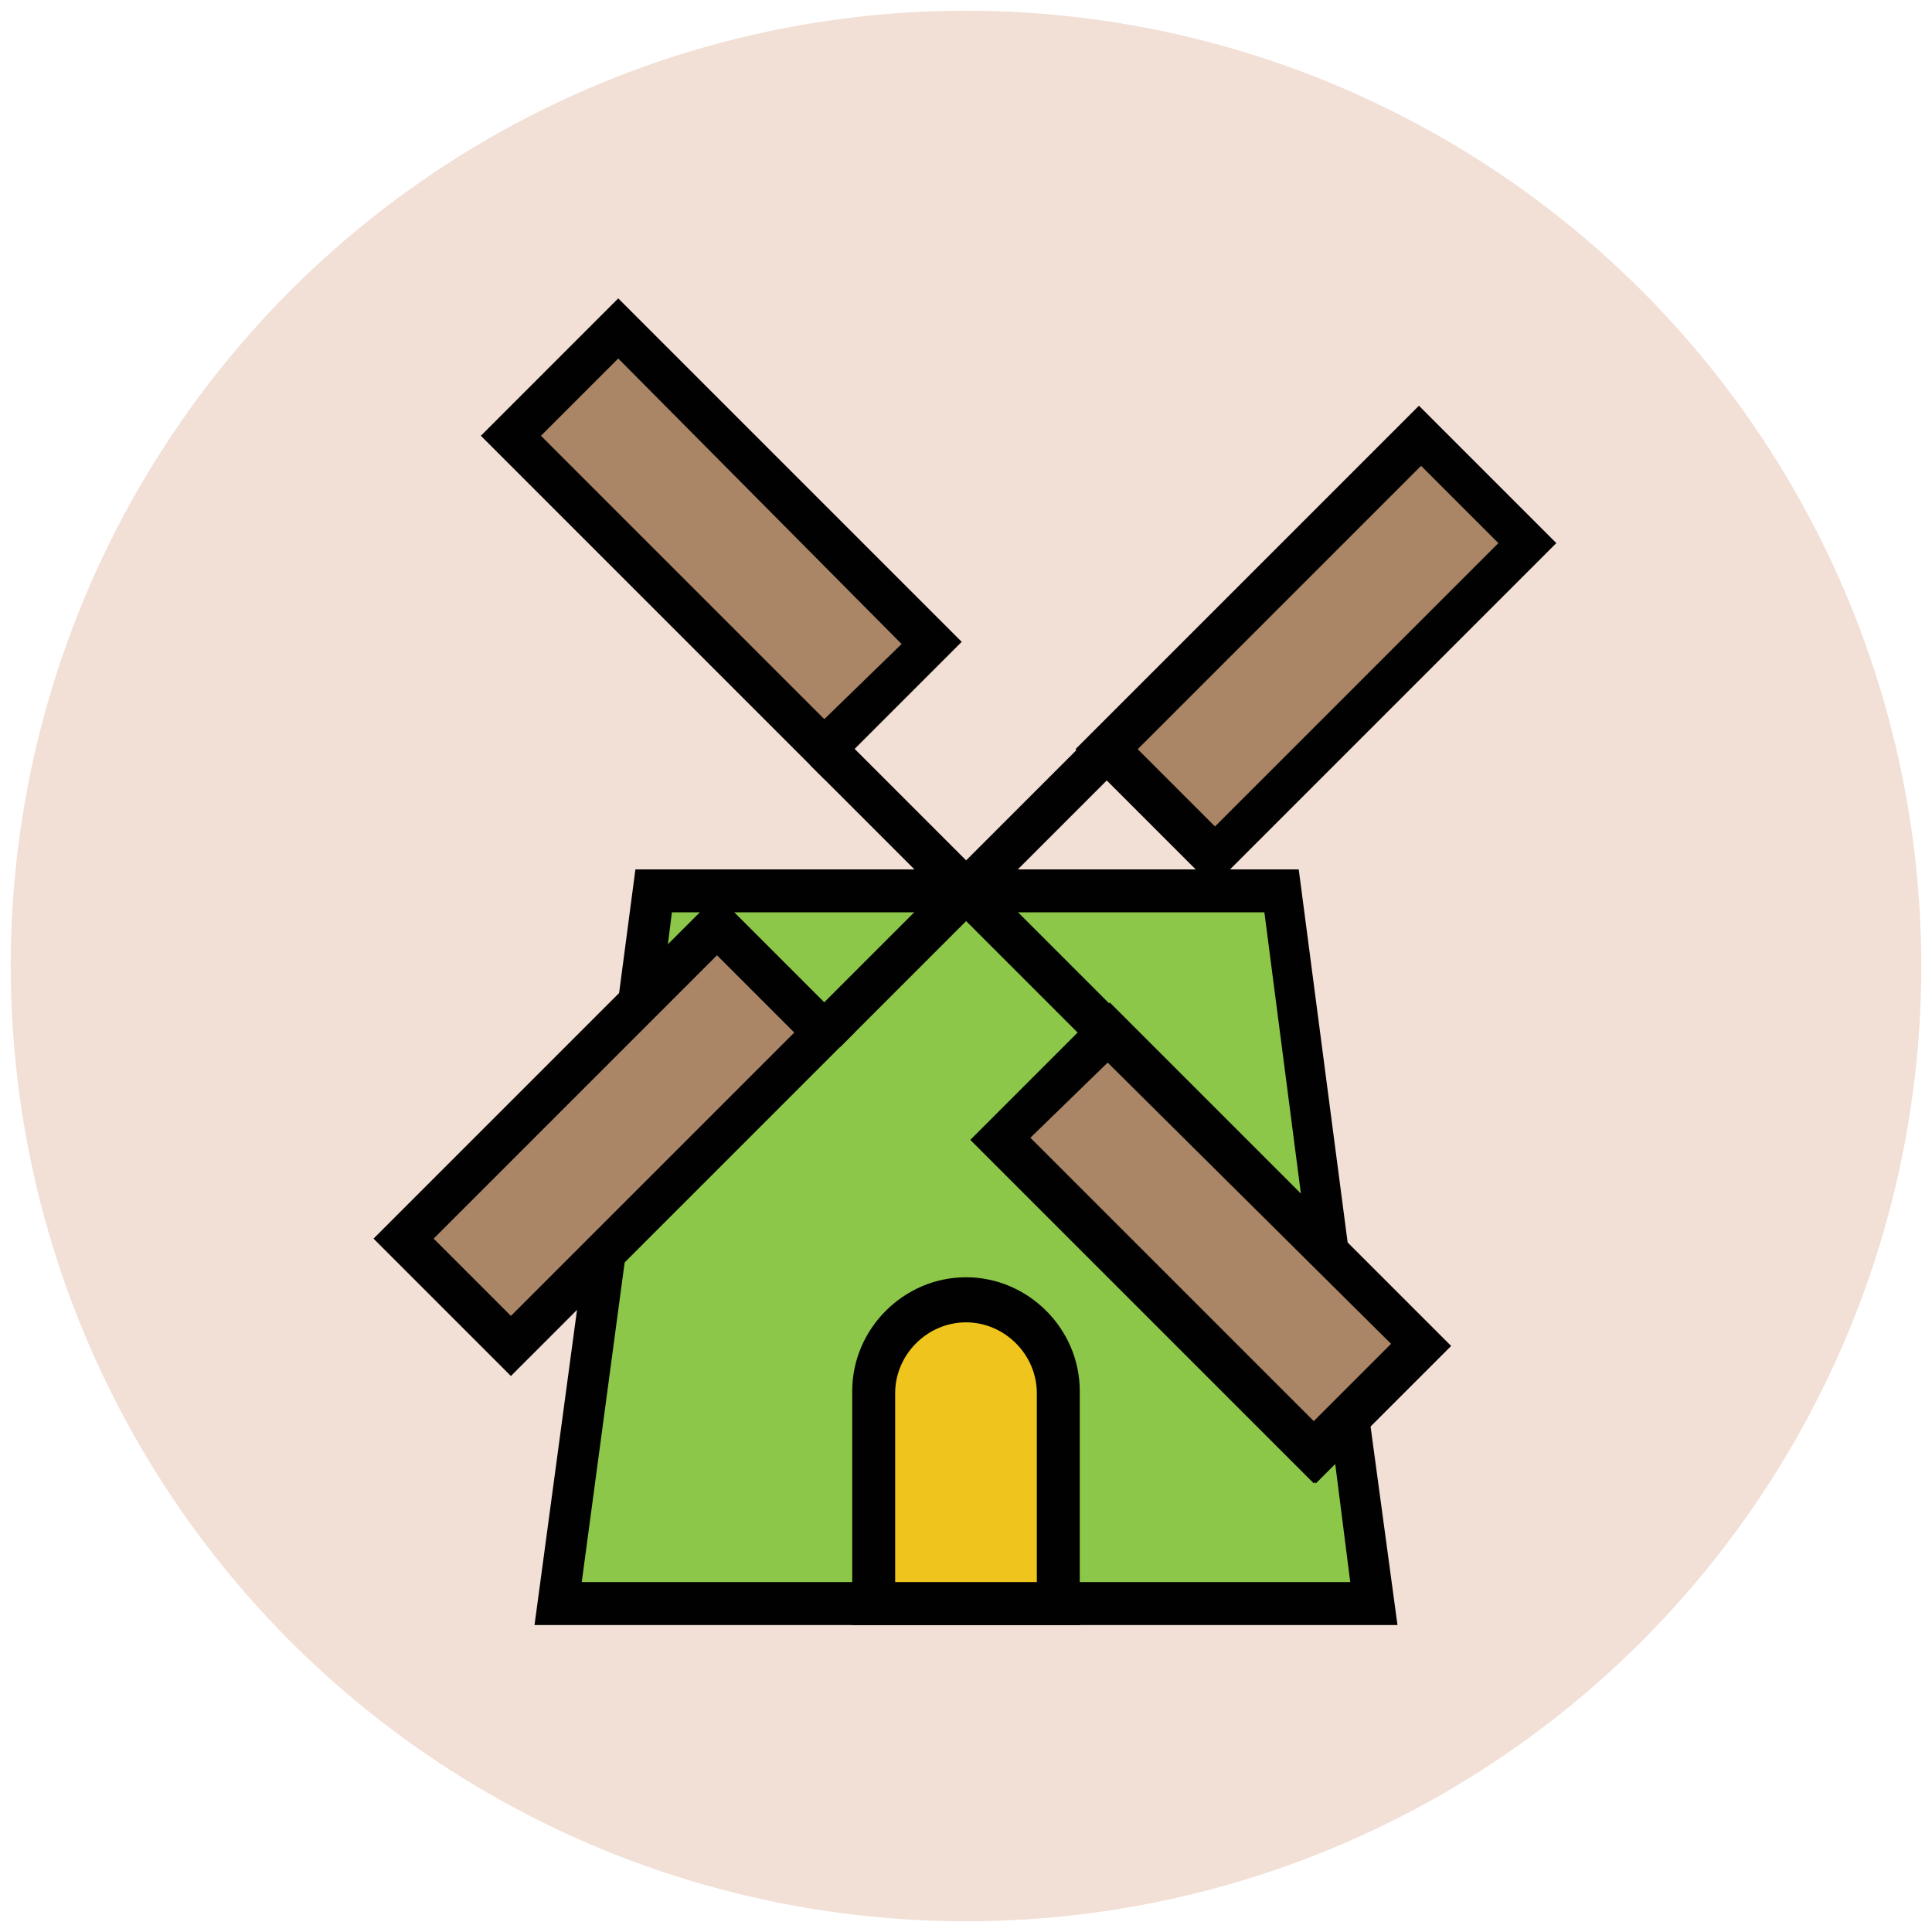 <?xml version="1.0" encoding="utf-8"?>
<!-- Generator: Adobe Illustrator 18.1.1, SVG Export Plug-In . SVG Version: 6.00 Build 0)  -->
<svg version="1.1" id="Layer_1" xmlns="http://www.w3.org/2000/svg" xmlns:xlink="http://www.w3.org/1999/xlink" x="0px" y="0px"
	 viewBox="0 0 90 90" enable-background="new 0 0 90 90" xml:space="preserve">
<g>
	<g>
		<circle fill="#F2DFD5" cx="45" cy="45" r="44.5"/>
	</g>
	<g>
		<polygon fill="#8CC749" points="61.2,67.7 46.6,53 51.6,48.1 61.8,58.3 59.6,41.5 30.4,41.5 29.7,46.9 33.5,43.1 38.4,48.1 
			28.2,58.3 26,74.7 64,74.7 62.9,66.1 		"/>
		<path fill="#010101" d="M65.1,75.7H24.9l2.4-17.8l9.8-9.8l-3.6-3.6l-5.1,5.1l1.2-9.1h30.9l2.7,20.6L51.6,49.5L48,53l13.2,13.2
			l2.3-2.3L65.1,75.7z M27.1,73.7h35.8l-0.7-5.5l-0.9,0.9l-16-16l6.4-6.4l8.9,8.9l-1.7-13.1H34.2l5.6,5.6L29.1,58.8L27.1,73.7z
			 M31.3,42.5l-0.2,1.6l1.6-1.6H31.3z"/>
	</g>
	<g>
		<path fill="#EFC41C" d="M49.3,74.7h-8.6v-9.8c0-2.4,1.9-4.3,4.3-4.3l0,0c2.4,0,4.3,1.9,4.3,4.3V74.7z"/>
		<path fill="#010101" d="M50.3,75.7H39.7V64.8c0-2.9,2.4-5.3,5.3-5.3c2.9,0,5.3,2.4,5.3,5.3V75.7z M41.7,73.7h6.6v-8.8
			c0-1.8-1.5-3.3-3.3-3.3c-1.8,0-3.3,1.5-3.3,3.3V73.7z"/>
	</g>
	<g>
		
			<rect x="23.2" y="21.6" transform="matrix(0.707 0.707 -0.707 0.707 27.613 -16.394)" fill="#AA8566" width="20.7" height="7"/>
		<path fill="#010101" d="M38.4,36.3l-16-16l6.4-6.4l16,16L38.4,36.3z M25.2,20.3l13.2,13.2L42,30L28.8,16.7L25.2,20.3z"/>
	</g>
	<g>
		
			<rect x="35.7" y="40.5" transform="matrix(0.707 0.707 -0.707 0.707 42.532 -19.662)" fill="#010101" width="18.6" height="2"/>
	</g>
	<g>
		<polygon fill="#AA8566" points="61.8,58.3 51.6,48.1 46.6,53 61.2,67.7 62.9,66.1 66.2,62.7 		"/>
		<path fill="#010101" d="M61.2,69.1l-16-16l6.4-6.4l16,16L61.2,69.1z M48,53l13.2,13.2l3.6-3.6L51.6,49.5L48,53z"/>
	</g>
	<g>
		<polygon fill="#AA8566" points="33.5,43.1 29.7,46.9 18.8,57.7 23.8,62.7 28.2,58.3 38.4,48.1 		"/>
		<path fill="#010101" d="M23.8,64.1l-6.4-6.4l16-16l6.4,6.4L23.8,64.1z M20.2,57.7l3.6,3.6L37,48.1l-3.6-3.6L20.2,57.7z"/>
	</g>
	<g>
		
			<rect x="51" y="26.6" transform="matrix(-0.707 0.707 -0.707 -0.707 126.056 7.994)" fill="#AA8566" width="20.7" height="7"/>
		<path fill="#010101" d="M56.5,41.3l-6.4-6.4l16-16l6.4,6.4L56.5,41.3z M53,34.9l3.6,3.6l13.2-13.2l-3.6-3.6L53,34.9z"/>
	</g>
	<g>
		
			<rect x="44" y="32.2" transform="matrix(0.707 0.707 -0.707 0.707 42.533 -19.663)" fill="#010101" width="2" height="18.6"/>
	</g>
</g>
</svg>
